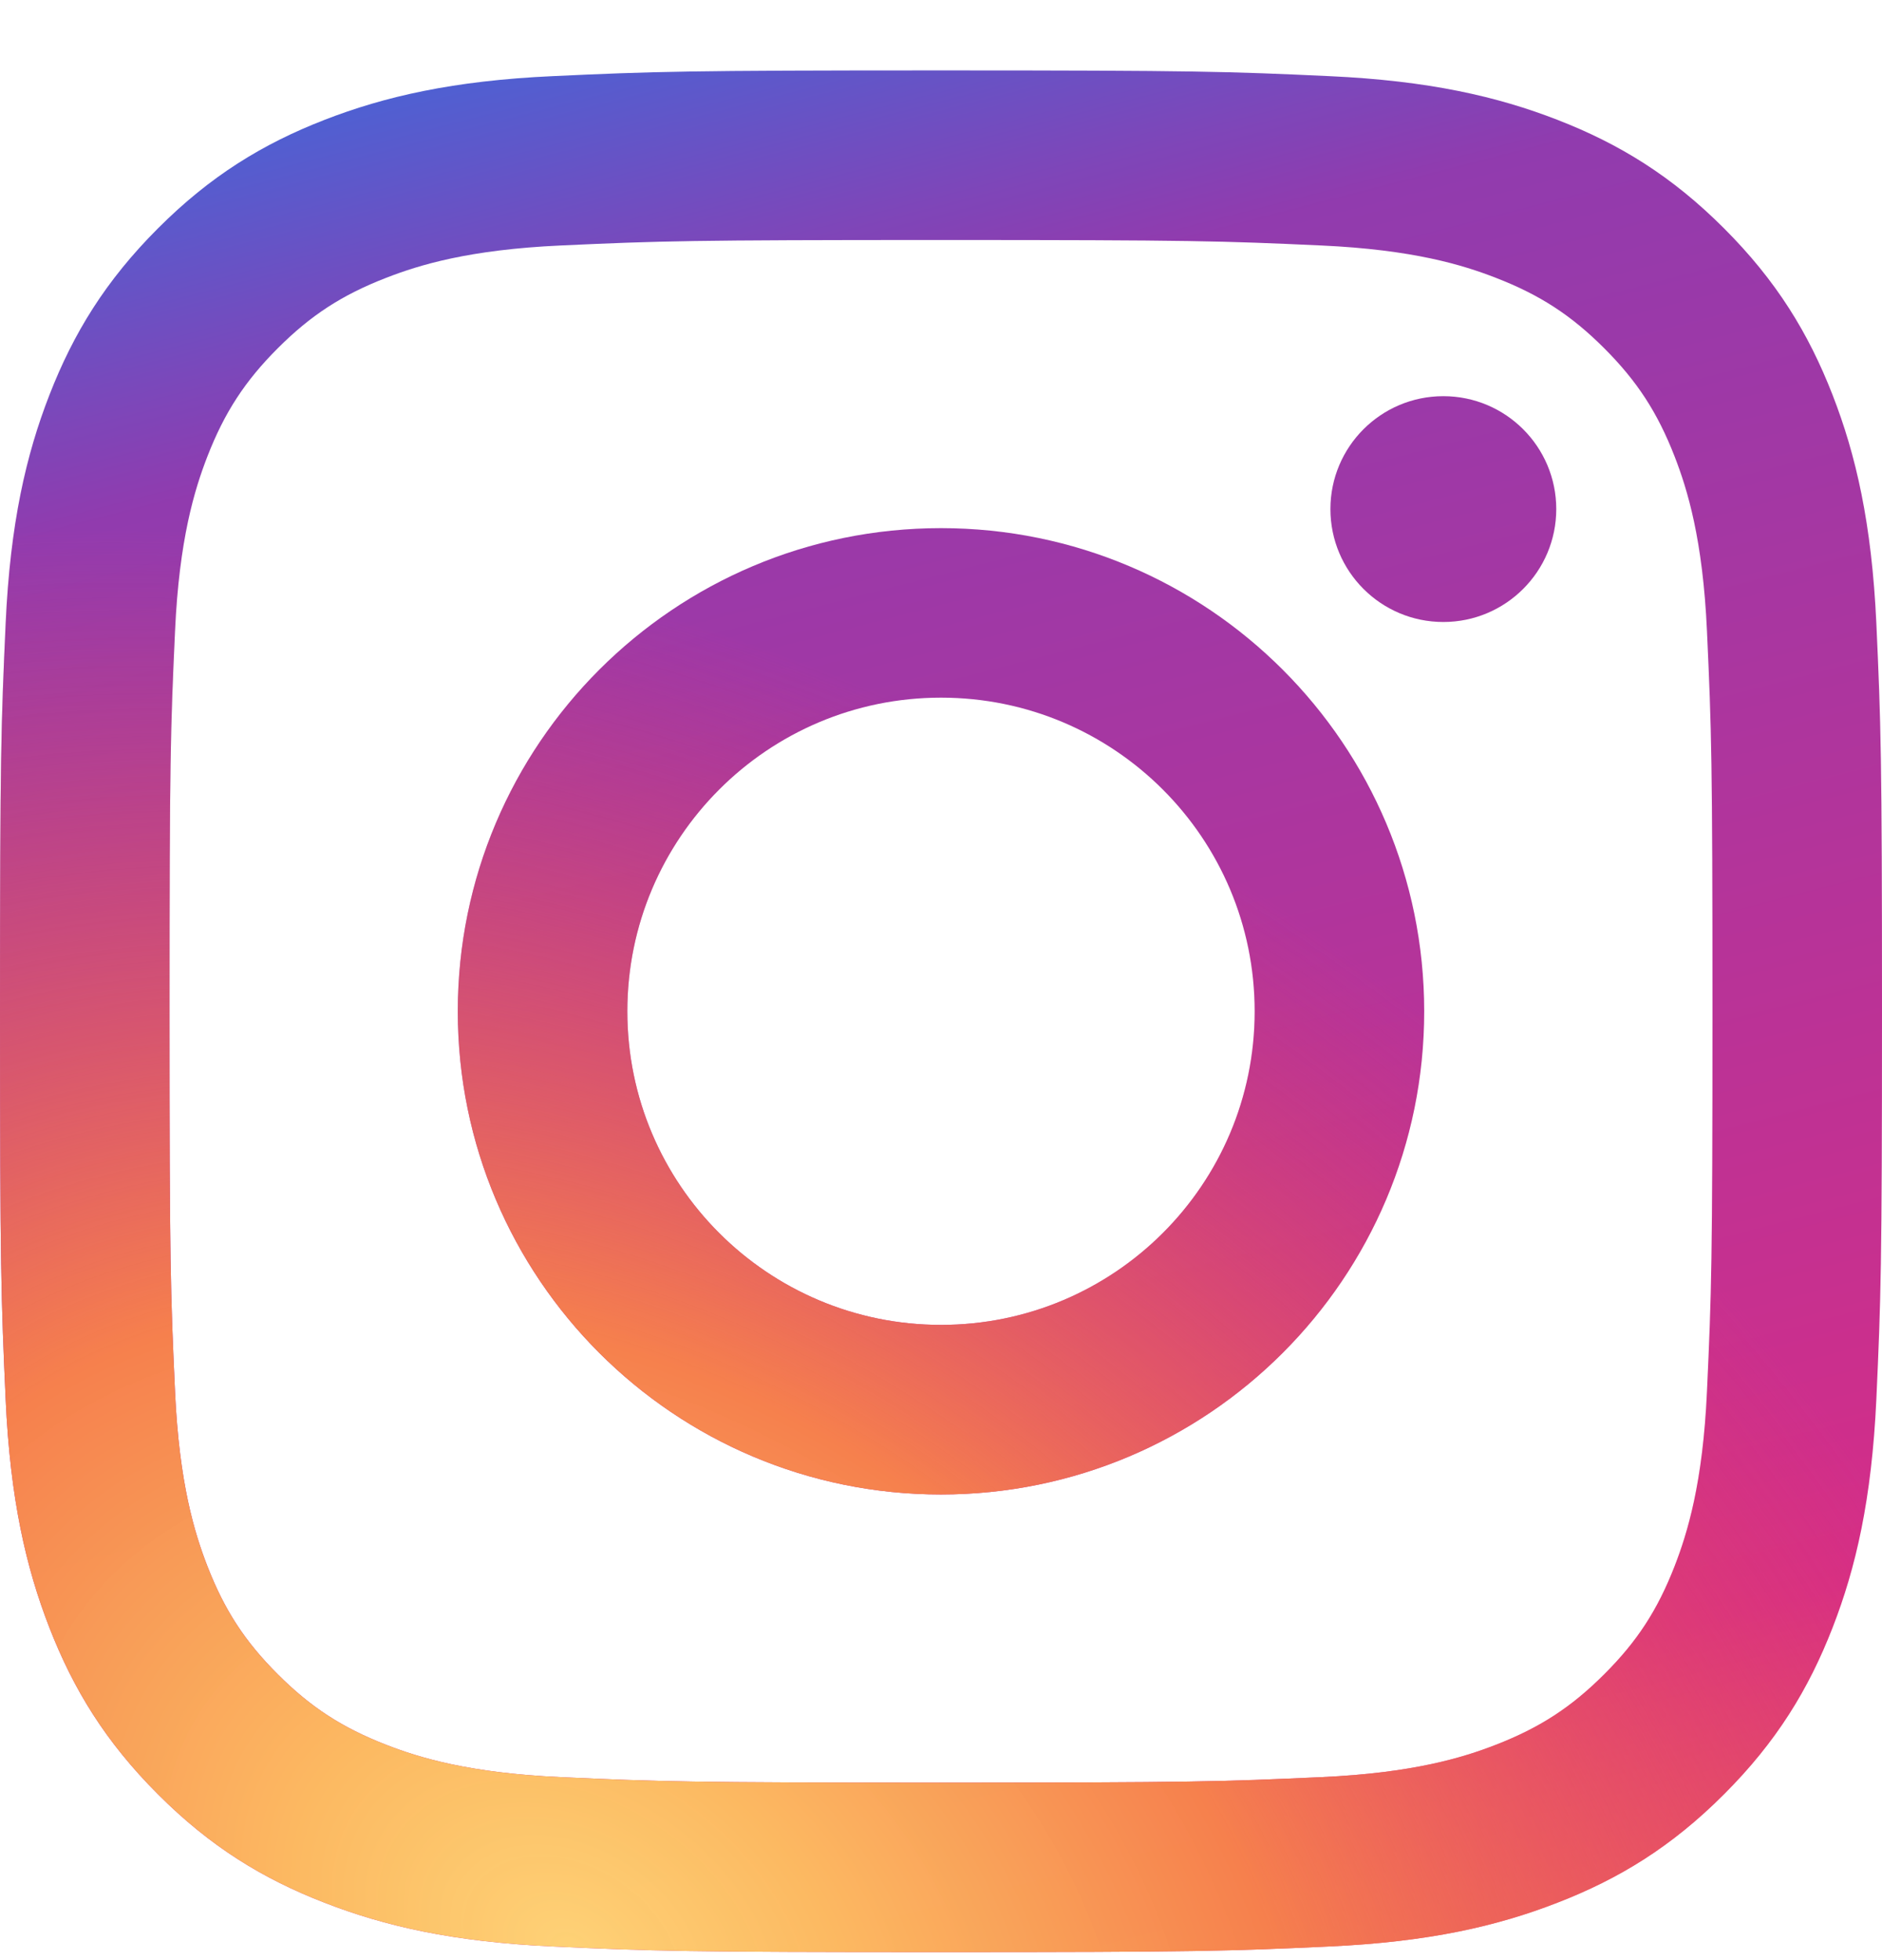 <svg width="24" height="25" viewBox="0 0 24 25" fill="none" xmlns="http://www.w3.org/2000/svg">
<path fill-rule="evenodd" clip-rule="evenodd" d="M5.838 12.899C5.838 9.495 8.597 6.736 12 6.736C15.403 6.736 18.162 9.495 18.162 12.899C18.162 16.302 15.403 19.061 12 19.061C8.597 19.061 5.838 16.302 5.838 12.899ZM12 16.898C9.791 16.898 8 15.108 8 12.899C8 10.689 9.791 8.898 12 8.898C14.209 8.898 16 10.689 16 12.899C16 15.108 14.209 16.898 12 16.898Z" fill="url(#paint0_linear_2407_24447)"/>
<path fill-rule="evenodd" clip-rule="evenodd" d="M5.838 12.899C5.838 9.495 8.597 6.736 12 6.736C15.403 6.736 18.162 9.495 18.162 12.899C18.162 16.302 15.403 19.061 12 19.061C8.597 19.061 5.838 16.302 5.838 12.899ZM12 16.898C9.791 16.898 8 15.108 8 12.899C8 10.689 9.791 8.898 12 8.898C14.209 8.898 16 10.689 16 12.899C16 15.108 14.209 16.898 12 16.898Z" fill="url(#paint1_radial_2407_24447)"/>
<path d="M18.406 7.933C19.201 7.933 19.846 7.288 19.846 6.493C19.846 5.698 19.201 5.053 18.406 5.053C17.61 5.053 16.966 5.698 16.966 6.493C16.966 7.288 17.61 7.933 18.406 7.933Z" fill="url(#paint2_linear_2407_24447)"/>
<path d="M18.406 7.933C19.201 7.933 19.846 7.288 19.846 6.493C19.846 5.698 19.201 5.053 18.406 5.053C17.61 5.053 16.966 5.698 16.966 6.493C16.966 7.288 17.61 7.933 18.406 7.933Z" fill="url(#paint3_radial_2407_24447)"/>
<path fill-rule="evenodd" clip-rule="evenodd" d="M12 0.898C8.741 0.898 8.332 0.912 7.052 0.971C5.775 1.029 4.903 1.232 4.14 1.528C3.35 1.835 2.681 2.245 2.014 2.913C1.347 3.58 0.937 4.249 0.63 5.038C0.333 5.801 0.13 6.674 0.072 7.951C0.014 9.231 0 9.639 0 12.899C0 16.157 0.014 16.566 0.072 17.846C0.13 19.123 0.333 19.996 0.63 20.759C0.937 21.548 1.347 22.217 2.014 22.884C2.681 23.552 3.35 23.962 4.14 24.268C4.903 24.565 5.775 24.768 7.052 24.826C8.332 24.885 8.741 24.898 12 24.898C15.259 24.898 15.668 24.885 16.948 24.826C18.225 24.768 19.097 24.565 19.86 24.268C20.65 23.962 21.319 23.552 21.986 22.884C22.653 22.217 23.063 21.548 23.37 20.759C23.667 19.996 23.869 19.123 23.928 17.846C23.986 16.566 24 16.157 24 12.899C24 9.639 23.986 9.231 23.928 7.951C23.869 6.674 23.667 5.801 23.37 5.038C23.063 4.249 22.653 3.58 21.986 2.913C21.319 2.245 20.65 1.835 19.86 1.528C19.097 1.232 18.225 1.029 16.948 0.971C15.668 0.912 15.259 0.898 12 0.898ZM12 3.061C15.204 3.061 15.584 3.073 16.849 3.131C18.019 3.184 18.654 3.379 19.077 3.544C19.637 3.761 20.037 4.021 20.457 4.441C20.877 4.861 21.137 5.261 21.355 5.821C21.519 6.244 21.715 6.879 21.768 8.049C21.826 9.315 21.838 9.694 21.838 12.899C21.838 16.103 21.826 16.482 21.768 17.747C21.715 18.918 21.519 19.553 21.355 19.976C21.137 20.536 20.877 20.936 20.457 21.355C20.037 21.775 19.637 22.035 19.077 22.253C18.654 22.418 18.019 22.613 16.849 22.666C15.584 22.724 15.204 22.736 12 22.736C8.796 22.736 8.416 22.724 7.151 22.666C5.981 22.613 5.346 22.418 4.923 22.253C4.363 22.035 3.963 21.775 3.543 21.355C3.123 20.936 2.863 20.536 2.645 19.976C2.481 19.553 2.285 18.918 2.232 17.747C2.174 16.482 2.162 16.103 2.162 12.899C2.162 9.694 2.174 9.315 2.232 8.049C2.285 6.879 2.481 6.244 2.645 5.821C2.863 5.261 3.123 4.861 3.543 4.441C3.963 4.021 4.363 3.761 4.923 3.544C5.346 3.379 5.981 3.184 7.151 3.131C8.416 3.073 8.796 3.061 12 3.061Z" fill="url(#paint4_linear_2407_24447)"/>
<path fill-rule="evenodd" clip-rule="evenodd" d="M12 0.898C8.741 0.898 8.332 0.912 7.052 0.971C5.775 1.029 4.903 1.232 4.14 1.528C3.35 1.835 2.681 2.245 2.014 2.913C1.347 3.58 0.937 4.249 0.63 5.038C0.333 5.801 0.13 6.674 0.072 7.951C0.014 9.231 0 9.639 0 12.899C0 16.157 0.014 16.566 0.072 17.846C0.13 19.123 0.333 19.996 0.63 20.759C0.937 21.548 1.347 22.217 2.014 22.884C2.681 23.552 3.35 23.962 4.14 24.268C4.903 24.565 5.775 24.768 7.052 24.826C8.332 24.885 8.741 24.898 12 24.898C15.259 24.898 15.668 24.885 16.948 24.826C18.225 24.768 19.097 24.565 19.86 24.268C20.65 23.962 21.319 23.552 21.986 22.884C22.653 22.217 23.063 21.548 23.37 20.759C23.667 19.996 23.869 19.123 23.928 17.846C23.986 16.566 24 16.157 24 12.899C24 9.639 23.986 9.231 23.928 7.951C23.869 6.674 23.667 5.801 23.37 5.038C23.063 4.249 22.653 3.58 21.986 2.913C21.319 2.245 20.65 1.835 19.86 1.528C19.097 1.232 18.225 1.029 16.948 0.971C15.668 0.912 15.259 0.898 12 0.898ZM12 3.061C15.204 3.061 15.584 3.073 16.849 3.131C18.019 3.184 18.654 3.379 19.077 3.544C19.637 3.761 20.037 4.021 20.457 4.441C20.877 4.861 21.137 5.261 21.355 5.821C21.519 6.244 21.715 6.879 21.768 8.049C21.826 9.315 21.838 9.694 21.838 12.899C21.838 16.103 21.826 16.482 21.768 17.747C21.715 18.918 21.519 19.553 21.355 19.976C21.137 20.536 20.877 20.936 20.457 21.355C20.037 21.775 19.637 22.035 19.077 22.253C18.654 22.418 18.019 22.613 16.849 22.666C15.584 22.724 15.204 22.736 12 22.736C8.796 22.736 8.416 22.724 7.151 22.666C5.981 22.613 5.346 22.418 4.923 22.253C4.363 22.035 3.963 21.775 3.543 21.355C3.123 20.936 2.863 20.536 2.645 19.976C2.481 19.553 2.285 18.918 2.232 17.747C2.174 16.482 2.162 16.103 2.162 12.899C2.162 9.694 2.174 9.315 2.232 8.049C2.285 6.879 2.481 6.244 2.645 5.821C2.863 5.261 3.123 4.861 3.543 4.441C3.963 4.021 4.363 3.761 4.923 3.544C5.346 3.379 5.981 3.184 7.151 3.131C8.416 3.073 8.796 3.061 12 3.061Z" fill="url(#paint5_radial_2407_24447)"/>
<defs>
<linearGradient id="paint0_linear_2407_24447" x1="1.4" y1="2.16" x2="8.967" y2="31.43" gradientUnits="userSpaceOnUse">
<stop stop-color="#4E60D3"/>
<stop offset="0.143" stop-color="#913BAF"/>
<stop offset="0.761" stop-color="#D52D88"/>
<stop offset="1" stop-color="#F26D4F"/>
</linearGradient>
<radialGradient id="paint1_radial_2407_24447" cx="0" cy="0" r="1" gradientUnits="userSpaceOnUse" gradientTransform="translate(7.266 24.898) rotate(32.16) scale(22.415 16.131)">
<stop stop-color="#FED276"/>
<stop offset="0.17" stop-color="#FDBD61" stop-opacity="0.975"/>
<stop offset="0.454" stop-color="#F6804D"/>
<stop offset="1" stop-color="#E83D5C" stop-opacity="0.01"/>
</radialGradient>
<linearGradient id="paint2_linear_2407_24447" x1="1.4" y1="2.16" x2="8.967" y2="31.43" gradientUnits="userSpaceOnUse">
<stop stop-color="#4E60D3"/>
<stop offset="0.143" stop-color="#913BAF"/>
<stop offset="0.761" stop-color="#D52D88"/>
<stop offset="1" stop-color="#F26D4F"/>
</linearGradient>
<radialGradient id="paint3_radial_2407_24447" cx="0" cy="0" r="1" gradientUnits="userSpaceOnUse" gradientTransform="translate(7.266 24.898) rotate(32.16) scale(22.415 16.131)">
<stop stop-color="#FED276"/>
<stop offset="0.17" stop-color="#FDBD61" stop-opacity="0.975"/>
<stop offset="0.454" stop-color="#F6804D"/>
<stop offset="1" stop-color="#E83D5C" stop-opacity="0.01"/>
</radialGradient>
<linearGradient id="paint4_linear_2407_24447" x1="1.4" y1="2.16" x2="8.967" y2="31.43" gradientUnits="userSpaceOnUse">
<stop stop-color="#4E60D3"/>
<stop offset="0.143" stop-color="#913BAF"/>
<stop offset="0.761" stop-color="#D52D88"/>
<stop offset="1" stop-color="#F26D4F"/>
</linearGradient>
<radialGradient id="paint5_radial_2407_24447" cx="0" cy="0" r="1" gradientUnits="userSpaceOnUse" gradientTransform="translate(7.266 24.898) rotate(32.16) scale(22.415 16.131)">
<stop stop-color="#FED276"/>
<stop offset="0.17" stop-color="#FDBD61" stop-opacity="0.975"/>
<stop offset="0.454" stop-color="#F6804D"/>
<stop offset="1" stop-color="#E83D5C" stop-opacity="0.01"/>
</radialGradient>
</defs>
</svg>
